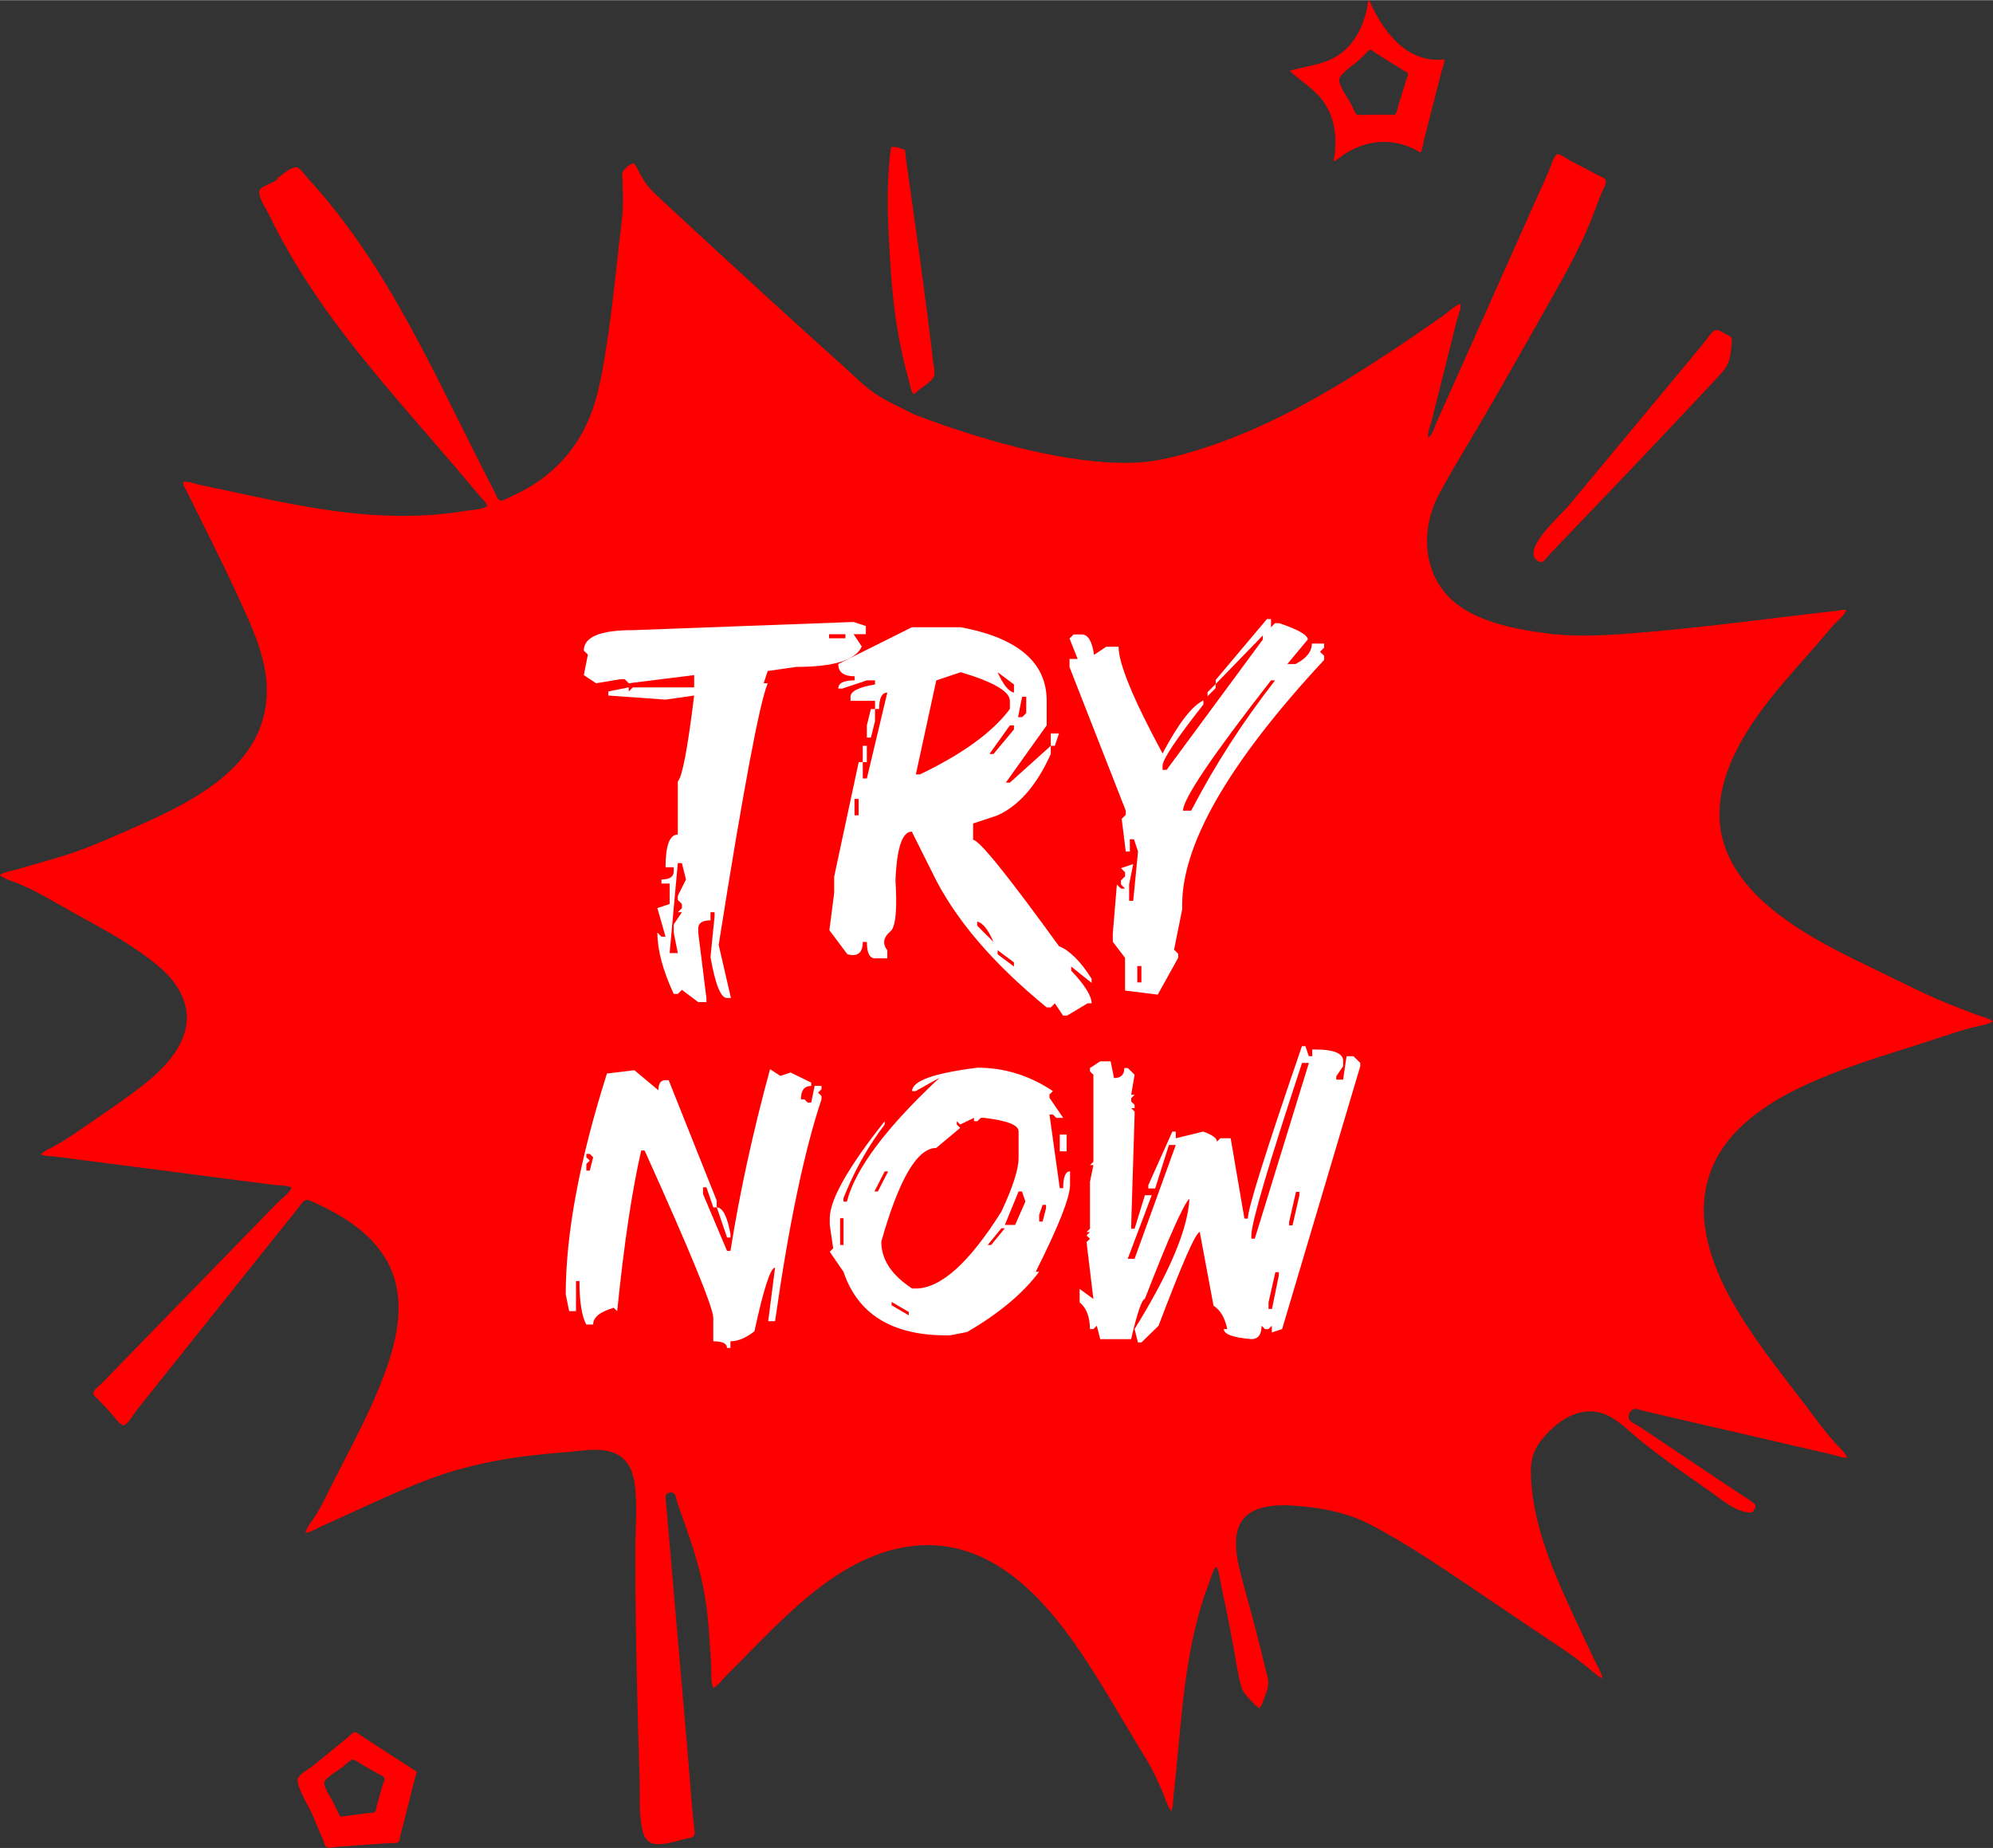 <?xml version="1.0" encoding="UTF-8"?>
<!DOCTYPE svg PUBLIC '-//W3C//DTD SVG 1.0//EN'
          'http://www.w3.org/TR/2001/REC-SVG-20010904/DTD/svg10.dtd'>
<svg height="561" preserveAspectRatio="xMidYMid meet" version="1.0" viewBox="-0.0 0.0 604.8 560.7" width="605" xmlns="http://www.w3.org/2000/svg" xmlns:xlink="http://www.w3.org/1999/xlink" zoomAndPan="magnify"
><rect x="-0.0" y="0.0" width="604.8" height="560.7" fill="#333333" stroke="none"/><g
  ><g id="change1_1"
    ><path d="M600.07,307.98c-1.35-.52-2.7-1.04-4.04-1.56-2.76-1.06-5.52-2.12-8.22-3.3-5.82-2.55-11.5-5.49-17.23-8.24-12.08-5.79-24.64-11.78-34.78-20.69-7.18-6.32-12.96-14.51-13.88-24.25-.97-10.31,3.35-20.31,8.75-28.84,4.14-6.54,9.15-12.47,14.24-18.28,2.58-2.94,5.19-5.86,7.74-8.82,1.16-1.35,2.3-2.73,3.48-4.08,1.22-1.4,3.48-3.14,4.17-4.84-1.02-.24-2.16.12-3.19.24-1.34.16-2.69.3-4.03.46-2.68.31-5.36.63-8.04.95-5.13.61-10.25,1.24-15.38,1.85-10.14,1.21-20.28,2.36-30.46,3.22-9.79.83-19.56,1.6-29.35.39-8.43-1.04-17.93-2.79-25.3-7.24-12.68-7.67-14.34-23.19-7.62-35.51,4.89-8.97,10.34-17.66,15.44-26.51,5.08-8.82,10.12-17.66,15.1-26.53,5.56-9.88,11.42-19.62,15.56-30.2.99-2.53,1.94-5.07,2.92-7.6.39-1.02,1.38-2.47,1.38-3.55,0-1.15-1.5-1.47-2.43-1.95-1.86-.96-3.71-1.96-5.57-2.94-1.08-.57-2.16-1.14-3.24-1.71-1.03-.54-2.42-1.73-3.61-1.7-1.28,1.09-1.79,3.59-2.47,5.12-.88,1.96-1.75,3.92-2.63,5.88-1.66,3.72-3.32,7.44-4.99,11.17-3.22,7.2-6.44,14.41-9.65,21.61-3.19,7.15-6.38,14.29-9.58,21.44-1.55,3.47-3.1,6.95-4.66,10.42-.85,1.91-1.7,3.82-2.56,5.73-.35.78-1.71,4.91-2.6,4.45-.14-1.54.73-3.47,1.1-4.94.42-1.67.84-3.33,1.25-5,.81-3.22,1.61-6.43,2.42-9.65.84-3.33,1.67-6.66,2.51-10,.46-1.82.91-3.64,1.37-5.46.41-1.62,1.41-3.7,1.23-5.35-1.72.46-3.55,2.34-5.02,3.37-1.28.9-2.57,1.8-3.85,2.7-3.02,2.11-6.06,4.19-9.11,6.24-6.52,4.38-13.11,8.65-19.85,12.67-13.29,7.91-27.25,14.83-42.07,19.4-5.87,1.81-11.8,3.38-17.96,3.74-5.59.32-11.21-.06-16.76-.77-11.06-1.41-21.94-4.13-32.59-7.39-6.31-1.93-12.55-4.09-18.7-6.48-3.35-1.75-7.05-3.38-10.37-5.37-3.98-2.39-7.28-5.85-10.72-8.93-7.6-6.83-15.17-13.69-22.72-20.58-7.55-6.89-15.07-13.81-22.57-20.74-3.68-3.4-7.36-6.81-11.04-10.22-1.71-1.58-3.2-3.07-4.45-5.05-.49-.77-.94-1.57-1.39-2.37-.52-.92-.97-2.39-1.92-2.93-.9.3-1.83,1.11-2.5,1.75-.93.89-.82,1.66-.76,2.87.11,2.19.18,4.39.18,6.59.01,4.85-.79,9.68-1.33,14.49-1.05,9.45-2,18.91-3.45,28.31-1.24,8.06-2.46,16.49-5.73,24.02-2.5,5.78-6.21,10.99-10.92,15.18-2.46,2.19-5.17,4.09-8.03,5.71-1.52.85-3.08,1.62-4.67,2.32-.73.32-1.75.97-2.53,1.11-1.43.25-1.68-1.37-2.22-2.41-3.77-7.37-7.51-14.75-11.19-22.16-7.2-14.5-14.43-29.02-22.94-42.81-4.88-7.91-10.18-15.57-16.05-22.77-1.49-1.82-3.01-3.62-4.57-5.38-.67-.76-1.35-1.51-2.04-2.26-.84-.92-1.77-2.35-2.78-3.07-1.6-1.13-4.87,2.06-6.3,2.99,0,1.23-5.09,2.37-5.54,3.73-.61,1.85,1.86,5.35,2.67,7.04,2.45,5.08,5.16,10.03,8.06,14.86,6,9.98,12.86,19.41,20.14,28.49,6.18,7.71,12.65,15.2,19.11,22.67,3.26,3.77,6.53,7.53,9.76,11.33,1.52,1.78,3.03,3.56,4.53,5.35.86,1.03,1.72,2.05,2.57,3.09.72.88,2.04,1.89,2.28,3.03-1.5,1.09-4.66,1.12-6.45,1.42-1.84.31-3.68.57-5.53.78-3.98.46-7.98.7-11.98.76-7.95.11-15.89-.55-23.76-1.67-7.54-1.06-15.01-2.54-22.46-4.11-3.67-.77-7.34-1.57-11.01-2.35-1.82-.39-3.64-.77-5.46-1.14-1.56-.32-4.17-1.37-5.7-.98.07,1.31,1.15,2.71,1.71,3.87.65,1.35,1.3,2.69,1.96,4.03,1.48,3.01,2.98,6.02,4.47,9.02,2.8,5.64,5.59,11.3,8.21,17.03,4.48,9.82,9.79,20.45,9.02,31.54-1.56,22.56-25.26,32.78-43.21,40.67-5.91,2.6-11.82,5.15-17.98,7.1-3.11.99-6.25,1.88-9.39,2.78-1.74.5-3.49.99-5.23,1.5-1.55.45-3.82.72-5.13,1.66,1.27,1.3,3.93,1.88,5.61,2.62,1.87.82,3.75,1.64,5.55,2.6,4.05,2.14,8,4.49,12.01,6.7,8.59,4.73,17.5,9.48,25.03,15.83,5.96,5.02,10.32,12.21,7.87,20.16-2.63,8.54-10.71,14.59-17.61,19.63-4.32,3.16-8.8,6.1-13.18,9.18-2.03,1.42-4.05,2.81-6.18,4.08-.95.57-1.92,1.12-2.87,1.68-1.09.63-2.95,1.3-3.73,2.32,1.33.63,3.29.53,4.73.72,1.48.19,2.97.38,4.45.58l9.37,1.21c6.38.83,12.76,1.65,19.13,2.48,6.25.81,12.49,1.62,18.74,2.43l9.56,1.24c1.52.2,3.04.39,4.56.59,1.52.2,4.17.03,5.47.85-.73,1.77-3.23,3.53-4.58,4.91-1.6,1.64-3.2,3.29-4.8,4.93-3,3.08-5.99,6.16-8.99,9.24-5.92,6.08-11.84,12.16-17.76,18.25-5.66,5.82-11.32,11.63-16.98,17.45-1.47,1.52-2.95,3.03-4.42,4.55-.61.63-1.87,1.55-2.32,2.28-.68,1.11-.06,1.47.79,2.3,1.37,1.34,2.65,2.78,3.97,4.17,1.13,1.19,2.63,3.57,4.14,4.12,1.73-.94,3.15-3.68,4.38-5.22,1.21-1.51,2.42-3.03,3.63-4.54,2.64-3.3,5.28-6.61,7.91-9.91,5.2-6.51,10.4-13.02,15.6-19.53,5.12-6.41,10.24-12.82,15.36-19.24,2.31-2.89,4.7-5.74,6.92-8.7,1.39-1.85,1.96-1.53,3.86-.64,1.66.78,3.33,1.54,4.96,2.4,8.54,4.51,16.56,11.01,19.49,20.55,3.31,10.79-.19,22.4-4.23,32.47-3.22,8.03-7.2,15.73-11.16,23.41-1.98,3.84-3.92,7.7-5.84,11.56-.73,1.48-1.54,2.91-2.39,4.32-1.01,1.68-2.9,3.73-3.31,5.63,1.59-.19,3.49-1.41,4.95-2.06,1.52-.68,3.04-1.36,4.56-2.05,3.28-1.49,6.55-3,9.83-4.49,6.11-2.78,12.26-5.51,18.56-7.85,13.22-4.92,26.85-6.97,40.86-8.01,4.95-.37,11.24-1.79,15.89.66,3.54,1.87,4.91,5.76,5.34,9.52.77,6.71.09,13.76.1,20.51,0,7.83.08,15.67.2,23.5.23,14.89.63,29.77,1.1,44.65.16,5.24-.3,11.02.95,16.16.62,2.54,2.07,3.93,4.74,3.93,1.63,0,3.26-.37,4.84-.75,1.23-.29,2.44-.65,3.66-.97.45-.12,1.44-.21,1.76-.42,1.07-.68.78-1.42.64-2.61-.86-7.49-1.32-15.05-1.97-22.57-1.29-14.94-2.58-29.88-3.87-44.82-.74-8.57-1.48-17.14-2.22-25.71-.17-1.95-.3-3.92-.52-5.86-.05-.41-.31-1.66-.04-2.19.5-.98,1.95-1.04,2.56-.46.55.52.66,1.89.89,2.58.35,1.05.72,2.1,1.09,3.14.61,1.75,1.23,3.49,1.84,5.24,2.69,7.71,4.96,15.44,5.98,23.56.51,4.08.81,8.19,1.07,12.29.12,1.88.23,3.75.35,5.63.12,1.83-.19,4.85.6,6.48,1.39-.58,2.84-2.59,3.9-3.65,1.18-1.18,2.36-2.37,3.53-3.56,2.58-2.62,5.15-5.25,7.74-7.85,4.84-4.85,9.8-9.6,15.15-13.89,9.19-7.39,20.08-13.48,32.07-14.28,25.62-1.71,42.45,21.36,54.48,40.72,3.99,6.42,7.77,12.98,11.69,19.45,2.01,3.31,4.09,6.55,5.75,10.06.76,1.6,1.47,3.23,2.17,4.86.72,1.66,1.35,4.18,2.53,5.53.58-1.35.48-3.1.65-4.55.19-1.62.37-3.24.53-4.86.32-3.05.61-6.11.89-9.16.6-6.42,1.19-12.85,2.02-19.25.8-6.17,1.83-12.32,3.31-18.36.72-2.94,1.55-5.86,2.5-8.74.51-1.53,1.05-3.06,1.64-4.57.52-1.35,1.02-3.67,2.09-4.7.99,1.5,1.12,4.11,1.51,5.85.46,2.05.9,4.1,1.32,6.15.83,4.07,1.6,8.16,2.37,12.24.76,4,1.28,8.18,2.38,12.1.36,1.3,1.08,2.27,1.99,3.25.91.96,2.38,2.87,3.58,3.34.84-1.02,1.37-3,1.85-4.23.42-1.09.8-2.22.79-3.39-.02-1.69-.71-3.6-1.09-5.24-.43-1.84-.88-3.67-1.34-5.51-1.74-6.97-3.67-13.89-5.54-20.82-2.03-7.5-4.43-18.12,5.15-21.31,4.88-1.62,10.55-1.03,15.55-.44,6.22.74,12.47,2.25,18.05,5.15,12.27,6.38,23.82,14.48,35.28,22.18,6.51,4.37,12.99,8.78,19.51,13.13,2.65,1.77,5.31,3.51,7.85,5.43,1.11.84,2.21,1.69,3.31,2.54,1.41,1.09,3.05,2.82,4.68,3.47-.35-2-1.8-4.14-2.66-5.99-1.07-2.3-2.15-4.6-3.23-6.89-1.81-3.84-3.62-7.67-5.35-11.55-3.48-7.77-6.71-15.71-8.65-24.02-1.05-4.49-1.74-9.09-1.84-13.71-.08-3.87.63-6.76,3.02-9.87,4.26-5.54,11.23-10.7,18.53-8.41,4.3,1.34,7.43,4.74,10.81,7.53,3.49,2.88,7.11,5.61,10.78,8.27,3.83,2.77,7.71,5.46,11.58,8.17,3.39,2.37,6.52,5.28,10.68,6.05,1.22.23,1.82.37,2.46-.86.62-1.2.22-1.57-.8-2.3-2.09-1.48-4.3-2.82-6.42-4.25-4.24-2.84-8.48-5.67-12.72-8.51-4.08-2.73-8.15-5.45-12.23-8.18-.98-.65-1.95-1.31-2.93-1.96-.84-.56-2.32-1.12-2.88-1.98-.54-.83-.06-2.19.71-2.88.99-.89,2.66-.02,3.88.26,9.96,2.35,19.93,4.61,29.9,6.92,5.05,1.17,10.1,2.34,15.14,3.51,2.77.64,5.54,1.28,8.31,1.92,1.31.3,2.62.61,3.94.91,1.3.3,2.93,1.02,4.26.88-.61-1.58-2.49-3.08-3.6-4.38-.87-1.01-1.74-2.02-2.6-3.05-2.37-2.87-4.52-5.93-6.78-8.88-4.84-6.33-9.79-12.59-14.34-19.13-7.22-10.37-14.16-22.03-15.89-34.78-1.3-9.54,1.18-18.83,7.31-26.28,6.18-7.51,14.73-12.72,23.6-16.78,2.7-1.24,5.43-2.37,8.13-3.43,8.44-3.3,17.12-5.94,25.76-8.67,3.99-1.26,7.94-2.65,11.94-3.89,1.42-.44,2.86-.84,4.29-1.24,1.91-.53,4.69-.78,6.32-1.88-1.13-.96-3.29-1.42-4.67-1.96ZM270.35,82.48c-.82-12.22-1.68-25.69.05-37.84,1.12-.25,2.46.06,3.57.57.12.05.46.08.55.18.19.21.23,1.49.25,1.64.54,3.86,1.09,7.72,1.63,11.57,1.09,7.71,2.17,15.41,3.21,23.13,1.04,7.71,2.05,15.43,2.98,23.15.22,1.8.43,3.61.64,5.41.11.95.44,2.08.35,3.09-.04.43-.16.85-.4,1.21-.62.94-1.63,1.65-2.51,2.33-.61.47-1.24.91-1.85,1.37-.47.36-1.09,1.13-1.68,1.2-.84-1.24-1.11-3.34-1.52-4.8-.4-1.41-.77-2.83-1.12-4.26-.75-3.06-1.4-6.15-1.94-9.26-1.09-6.18-1.79-12.43-2.21-18.69ZM403.25,33.54c1.06,2.25,1.67,4.69,1.9,7.17.12,1.34.14,2.68.07,4.02-.03.64-.08,1.28-.15,1.91-.06.6-.45,1.71-.25,2.26,1.24-.59,2.34-1.71,3.53-2.43,1.14-.69,2.33-1.3,3.56-1.81,2.19-.91,4.52-1.49,6.89-1.63,2.18-.13,4.36.1,6.47.67,1.03.28,2.05.64,3.03,1.07.49.21.98.44,1.45.7.4.21.92.71,1.38.68.6-1,.74-2.68,1.03-3.81.28-1.1.56-2.21.84-3.31.6-2.35,1.2-4.7,1.8-7.04.59-2.32,1.19-4.65,1.78-6.97.27-1.08.55-2.15.82-3.23.29-1.15.9-2.54.9-3.71-.4-.23-1.13,0-1.6.01-.6,0-1.2-.01-1.79-.06-1.12-.1-2.23-.3-3.3-.62-2.18-.65-4.2-1.75-5.99-3.15-2.08-1.62-3.84-3.61-5.38-5.75-.87-1.21-1.66-2.47-2.4-3.76-.44-.77-.86-1.55-1.26-2.34-.38-.76-.67-1.73-1.19-2.4-.4.67-.42,1.98-.6,2.75-.18.76-.38,1.52-.61,2.27-.45,1.47-1,2.91-1.69,4.29-1.23,2.45-2.91,4.67-5.04,6.41-4.91,4-10.45,3.95-16.1,5.73,4.38,3.99,9.22,6.37,11.9,12.1ZM406.42,23.89c.32-1.64,4.81-4.62,6.06-5.81.55-.52,1.1-1.05,1.65-1.57.39-.37,1.08-1.39,1.64-1.44.48-.05,1.08.58,1.43.8.63.4,1.27.79,1.9,1.19,2.31,1.44,4.6,2.91,6.92,4.33.32.2,1.1.45,1.25.86.17.48-.36,1.41-.5,1.87-.37,1.22-.75,2.43-1.13,3.65-.39,1.27-.78,2.53-1.18,3.8-.25.82-.52,2.92-1.38,3.22-.41.14-1.28-.04-1.72-.04-.61,0-1.22,0-1.83,0h-3.48c-1.27,0-2.63.15-3.89.04-.86-.08-.97-.85-1.3-1.52-.32-.65-.65-1.29-.97-1.93-.81-1.62-3.83-5.7-3.48-7.45ZM476.19,153.2c5.27-6.34,10.53-12.67,15.8-19.01,8.15-9.81,16.3-19.62,24.45-29.42,1.09-1.31,2.14-3,3.36-4.17,1.25-1.2,2.65.12,3.92.71,1.63.76,2.01.95,1.8,2.71-.12,1.04-.23,2.09-.36,3.13-.37,2.87-1.28,4.44-3.24,6.53-2.11,2.26-4.21,4.53-6.33,6.79-8.58,9.16-17.23,18.26-25.9,27.35-4.27,4.47-8.54,8.94-12.81,13.41-2.27,2.37-4.56,4.73-6.8,7.12-.68.73-1.46,2.12-2.48,2.15-.2,0-.41-.04-.64-.16-5.96-3.16,6.45-13.79,9.22-17.12ZM125.55,536.96c-.78-.48-1.55-.99-2.32-1.49-1.69-1.09-3.38-2.18-5.07-3.28-2.93-1.89-5.86-3.79-8.79-5.68-.64-.41-1.39-1.29-2.14-.78-.93.63-1.78,1.5-2.66,2.21-1.68,1.37-3.36,2.74-5.03,4.12-1.48,1.21-2.97,2.43-4.45,3.64-.98.8-4.39,2.72-4.71,3.91-.01.04-.02.09-.03.14-.44,2.41,3.46,8.51,4.41,10.74.75,1.76,1.5,3.53,2.25,5.29.38.89.75,1.78,1.13,2.67.3.71.48,2.06,1.37,2.15.76.08,1.69-.16,2.46-.22.84-.06,1.69-.12,2.53-.18,1.92-.14,3.84-.28,5.75-.41,1.75-.13,3.49-.25,5.24-.38.85-.06,1.7-.12,2.54-.18.74-.05,2.04.13,2.68-.21.61-.32.61-1.4.78-2.05.22-.87.44-1.73.67-2.6.49-1.91.98-3.82,1.47-5.74.85-3.33,1.62-6.68,2.56-9.99.09-.32.33-.73.19-1.07-.12-.28-.57-.46-.82-.61ZM116.14,541.5c-.31,1.1-.62,2.21-.93,3.31-.31,1.12-.64,2.24-.94,3.36-.12.46-.15,1.26-.53,1.62-.34.32-1.05.22-1.49.27-2.27.27-4.54.59-6.81.87-.55.07-1.14.24-1.69.25-.64.02-.77-.37-1-.92-.43-1-.92-1.97-1.38-2.95-.64-1.35-3.22-5.01-2.98-6.44.25-1.47,4.31-3.74,5.5-4.68.86-.69,1.72-1.56,2.64-2.15.87-.56,2.06.62,2.84,1.06,2.04,1.17,4.07,2.38,6.14,3.5.51.28,1.06.41,1.16,1.01.09.53-.36,1.38-.51,1.9Z" fill="#f00"
    /></g
    ><g id="change2_1"
    ><path d="M259.03,188.67l3.72,1.24v2.48h-3.72l2.48,3.72c-1.8,4.13-8.42,6.2-19.85,6.2l-8.68,1.24-1.24,3.72h1.24c-2.48,5.89-7.44,32.35-14.89,79.39l3.72,16.12h-1.24c-1.85,0-3.5-4.13-4.96-12.4l1.24-12.4v-1.24h-1.24v2.48c-2.48,0-3.72.83-3.72,2.48v1.24l2.48,19.85v1.24h-2.48l-4.96-3.72-1.24,1.24h-1.24c-3.31-7.15-4.96-13.35-4.96-18.61l1.24,1.24h1.24l-2.48-8.68,3.72-1.24v-6.2h-2.48v-1.24c2.48,0,3.72-.83,3.72-2.48v-1.24h-2.48c0-6.61,1.24-9.92,3.72-9.92v-16.13c1.31-1.17,2.97-9.85,4.96-26.05l-8.68,1.24-17.37-1.24v-1.24l6.2-1.24v1.24l1.24-1.24h18.61v-3.72l-19.85,2.48-1.24-1.24h-1.24l-7.44,1.24-3.72-2.48,1.24-6.2-1.24-1.24c0-4.13,4.96-6.2,14.89-6.2l66.98-2.48ZM205.69,261.86l-2.48,27.29h2.48l-1.24-6.2v-2.48l2.48-3.72h-1.24l1.24-1.24v-1.24l-1.24-1.24v-1.24l2.48-4.96-1.24-4.96h-1.24ZM251.59,192.39v1.24h4.96v-1.24h-4.96Z" fill="#fff"
    /></g
    ><g id="change2_2"
    ><path d="M276.69,190.28h14.89c17.37,3.26,26.05,10.7,26.05,22.33v7.44l-12.4,17.37h1.24l12.4-11.16v2.48c-4.23,9.44-9.61,15.64-16.13,18.61l-7.44,2.48v4.96c1.8,0,10.48,10.75,26.05,32.25,3.31,1.36,6.61,4.67,9.92,9.92v1.24l-6.2-4.96v1.24c4.13,4.38,6.2,7.69,6.2,9.92h-1.24l-6.2,3.72h-1.24l-2.48-3.72-1.24,1.24h-1.24c-16.54-13.52-28.12-27.17-34.73-40.94l-6.2-12.4c-2.92,0-4.57,4.96-4.96,14.89.53,8.27.12,13.3-1.24,15.1-2.43,2-2.85,3.99-1.24,5.98v2.48h-3.72c-1.65,0-2.48-1.65-2.48-4.96h-1.24c0,3.31-1.56,4.55-4.67,3.72l-5.47-7.3,1.46-11.31v-4.96l7.44-34.73h1.24v4.96h1.24l6.2-26.05c-1.65,0-2.48,1.65-2.48,4.96h-1.24v-2.48h-7.44v-1.24c0-1.65,2.48-2.89,7.44-3.72v-1.24h-2.48l-7.44,2.48h-1.24c0-1.65,1.65-2.48,4.96-2.48v-1.24c-3.31,0-4.96-1.24-4.96-3.72l22.33-11.16ZM259.32,242.38v4.96h1.24v-4.96h-1.24ZM261.81,226.25h1.24v4.96h-1.24v-4.96ZM264.29,215.09h1.24v3.72l-1.24,4.96h-1.24v-3.72l1.24-4.96ZM277.93,234.93h1.24c12.99-6.23,22.08-12.84,27.29-19.85v-2.48c0-2.82-4.96-5.72-14.89-8.68l-7.44,2.48-6.2,28.53ZM296.54,279.59v1.24l4.96,4.96c-1.61-3.75-3.26-5.81-4.96-6.2ZM306.46,220.05l-6.2,8.68h1.24l6.2-7.44v-1.24h-1.24ZM302.74,203.92c1.65,3.75,3.31,5.81,4.96,6.2v-2.48l-4.96-3.72ZM302.74,288.27v1.24l4.96,3.72v-1.24l-4.96-3.72ZM310.18,211.36l-1.24,6.2h1.24l1.24-1.24v-4.96h-1.24ZM318.87,222.53h2.48l-1.24,3.72h-1.24v-3.72Z" fill="#fff"
    /></g
    ><g id="change2_3"
    ><path d="M384.46,187.8h1.24v2.48l1.24-1.24h1.24c5.79,1.95,8.68,3.6,8.68,4.96l-6.2,7.44h2.48c3.31-1.7,4.96-3.77,4.96-6.2h3.72v1.24l-1.24,1.24,1.24,1.24v1.24c-29.38,31.62-43.73,56.82-43.05,75.59l-2.48,12.33,1.24,1.24v1.24l-6.2,11.16-9.92-1.24v-9.92l-3.72-4.89v-2.48l1.24-14.89,1.24,1.24h1.24l-1.24-1.24v-1.24l1.24-1.24v-1.24l-1.24-1.24,3.72-1.24-1.24,6.2v4.96h1.24l1.46-14.96-1.24-3.72h-1.24v3.72h-1.24l-1.24-9.92,1.24-1.24v-1.24l-17.07-43.56v-2.48h2.48l-2.48-6.2,1.24-1.24h2.48c1.9,0,3.14,2.07,3.72,6.2l3.72-2.48h3.72c0,5.11,4.45,15.91,13.35,32.4,4.77-9.05,8.9-14.42,12.4-16.12v1.24c-8.27,10.51-12.4,16.71-12.4,18.61v1.24h1.24l29.19-39.55v-1.24l-14.3,14.74v-1.24l15.54-18.46ZM345.13,293.09v4.96h1.24v-4.96h-1.24ZM385.7,206.4c-17.8,22.81-26.71,36-26.71,39.55h2.48c7.15-13.77,15.64-26.95,25.47-39.55h-1.24ZM368.92,207.5v1.24l-2.48,2.48v-1.24l2.48-2.48Z" fill="#fff"
    /></g
    ><g id="change2_4"
    ><path d="M192.51,324.69l7.29,6.09c0-2.03.69-3.05,2.08-3.05h1.04l14.58,36.56v2.03h-1.04l-2.08-6.09h-1.04v2.03l7.29,17.26h1.04c2.78-17.6,6.78-35.98,12.01-55.13l3.12,2.03,3.12-1.02,6.25,3.05v1.02c-2.08,0-3.12,1.35-3.12,4.06h1.04l1.04,1.01h1.04l1.04-5.08h2.08v1.02l-1.04,1.02,1.04,1.02v1.02c-5.23,15.65-9.93,38.09-14.09,67.32h-2.08l2.08-16.25c-1.39,0-3.47,6.43-6.25,19.29-2.57,2.03-5,3.05-7.29,3.05v2.03h-1.04c0-1.35-1.39-2.03-4.17-2.03v-7.11c0-3.07-6.94-19.99-20.83-50.77h-1.04c-2.78,12.07-5.21,28.31-7.29,48.74l-1.04-1.02c-4.17,1.2-6.25,2.89-6.25,5.08h-2.08c-1.39-2.55-2.08-6.95-2.08-13.2h-1.04v9.14h-2.08l-1.04-5.08c0-18.4,4.17-40.74,12.5-67.02l8.33-1.02ZM177.93,350.08v1.02l1.04,1.02-1.04,1.02v2.03h1.04l1.04-4.06-1.04-1.02h-1.04ZM217.51,366.33c1.8,0,3.19,2.71,4.17,8.12v1.01h-1.04l-3.12-9.14Z" fill="#fff"
    /></g
    ><g id="change2_5"
    ><path d="M296.6,323.92c8.17,0,15.81,2.37,22.91,7.11l-1.04,1.02v1.02l4.17,6.09h-2.08l-1.04-1.02h-1.04l3.12,22.34h1.04c0-3.38.69-5.08,2.08-5.08v4.06c0,3.82-3.47,12.62-10.42,26.4h1.04c-4.9,6.57-12.19,12.66-21.87,18.28l-5.21,1.02h-1.04c-16.5,0-26.92-6.43-31.25-19.29l-4.17-6.09,1.04-1.01-1.04-7.11v-2.03c0-5.62,5.55-15.43,16.66-29.45v1.02c-5.11,6.69-9.27,14.14-12.5,22.34v1.02h1.04c2.53-9.92,11.91-22.44,28.12-37.57l-7.29,4.06h-1.04c0-3.11,6.6-5.47,19.79-7.11ZM254.94,369.61v8.12h1.04v-8.12h-1.04ZM268.48,355.4l-3.12,6.09h1.04l3.12-6.09h-1.04ZM291.39,341.18l-1.04-1.02v1.02l1.04,1.02-7.29,6.09c-5.76,0-11.31,9.48-16.66,28.43,0,5.42,3.12,10.15,9.37,14.22h1.04c7.6,0,16.28-7.79,26.04-23.36,3.47-7.41,5.21-12.82,5.21-16.25v-8.12c0-1.87-3.47-3.23-10.42-4.06h-1.04l-1.04,1.02h-1.04v-1.02l-4.17,2.03ZM270.56,395v1.02l5.21,3.05v-1.02l-5.21-3.05ZM303.89,372.66l-4.17,5.08h1.04l4.17-5.08h-1.04ZM309.1,361.49l-4.17,10.16h3.12l3.12-7.11-1.04-3.05h-1.04ZM316.39,365.55l-1.04,3.05v2.03h1.04l1.04-4.06v-1.01h-1.04ZM321.6,344.23h2.08v5.08h-2.08v-5.08Z" fill="#fff"
    /></g
    ><g id="change2_6"
    ><path d="M333.91,322h3.12l1.04,5.08c2.08,0,3.12-1.01,3.12-3.05h1.04l2.08,2.03-1.04,6.09h1.04l-1.04,1.02v1.01l1.04,1.02v1.02h-1.04l1.04,1.02v1.02l-1.04,33.51v1.02h1.04l3.12-10.16h2.08l-7.29,19.29h2.08l12.5-34.53h-2.08l-4.17,13.2h-2.08v-1.02l7.29-16.25h1.04v2.03l8.33-2.03c2.78,1,4.17,2.01,4.17,3.05l1.04-1.02h3.12l4.17,24.37h1.04c0-3.03,5.47-20.47,16.42-52.33h1.04l1.04,3.05h1.04v-2.03h1.04c5.15,0,7.92,1.02,8.33,3.05v2.03l-2.08,3.05v1.02h2.08l1.04-7.11h2.08l2.08,2.03v1.02l-23.71,79.75-3.12,1.02v-2.03l-1.04,1.01h-1.04l-1.04-1.01c0,2.71-1.04,4.06-3.12,4.06-5.56-.48-8.33-1.49-8.33-3.05h1.04c-.7-3.38-2.08-5.75-4.17-7.11l-4.17-22.34c-1.19.04-5.35,9.52-12.5,28.43l-5.21,5.08h-1.04l-1.04-4.06c10.62-17.12,16.17-30.32,16.66-39.6-1.84,1.79-6.35,11.95-13.54,30.46-.86,0-2.25,4.06-4.17,12.19h-9.37l-1.04-4.06-1.04,1.01h-1.04c0-3.66-1.04-6.37-3.12-8.12v-4.06l4.17,3.05-2.08-17.26,1.04-1.02-1.04-1.01,1.04-1.02h-1.04l1.04-1.02v-14.22l1.04-5.08h-1.04l1.04-1.02v-26.4l-1.04-1.02v-1.02l3.12-2.03ZM395.12,322.48c-10.25,31.1-15.38,48.54-15.38,52.33v1.01h1.04l16.42-53.34h-2.08ZM387.03,385.98l-2.08,9.14v2.03h1.04l2.08-10.15v-1.02h-1.04ZM393.28,361.61l-2.08,9.14v1.02h1.04l2.08-9.14v-1.02h-1.04Z" fill="#fff"
    /></g
  ></g
></svg
>
